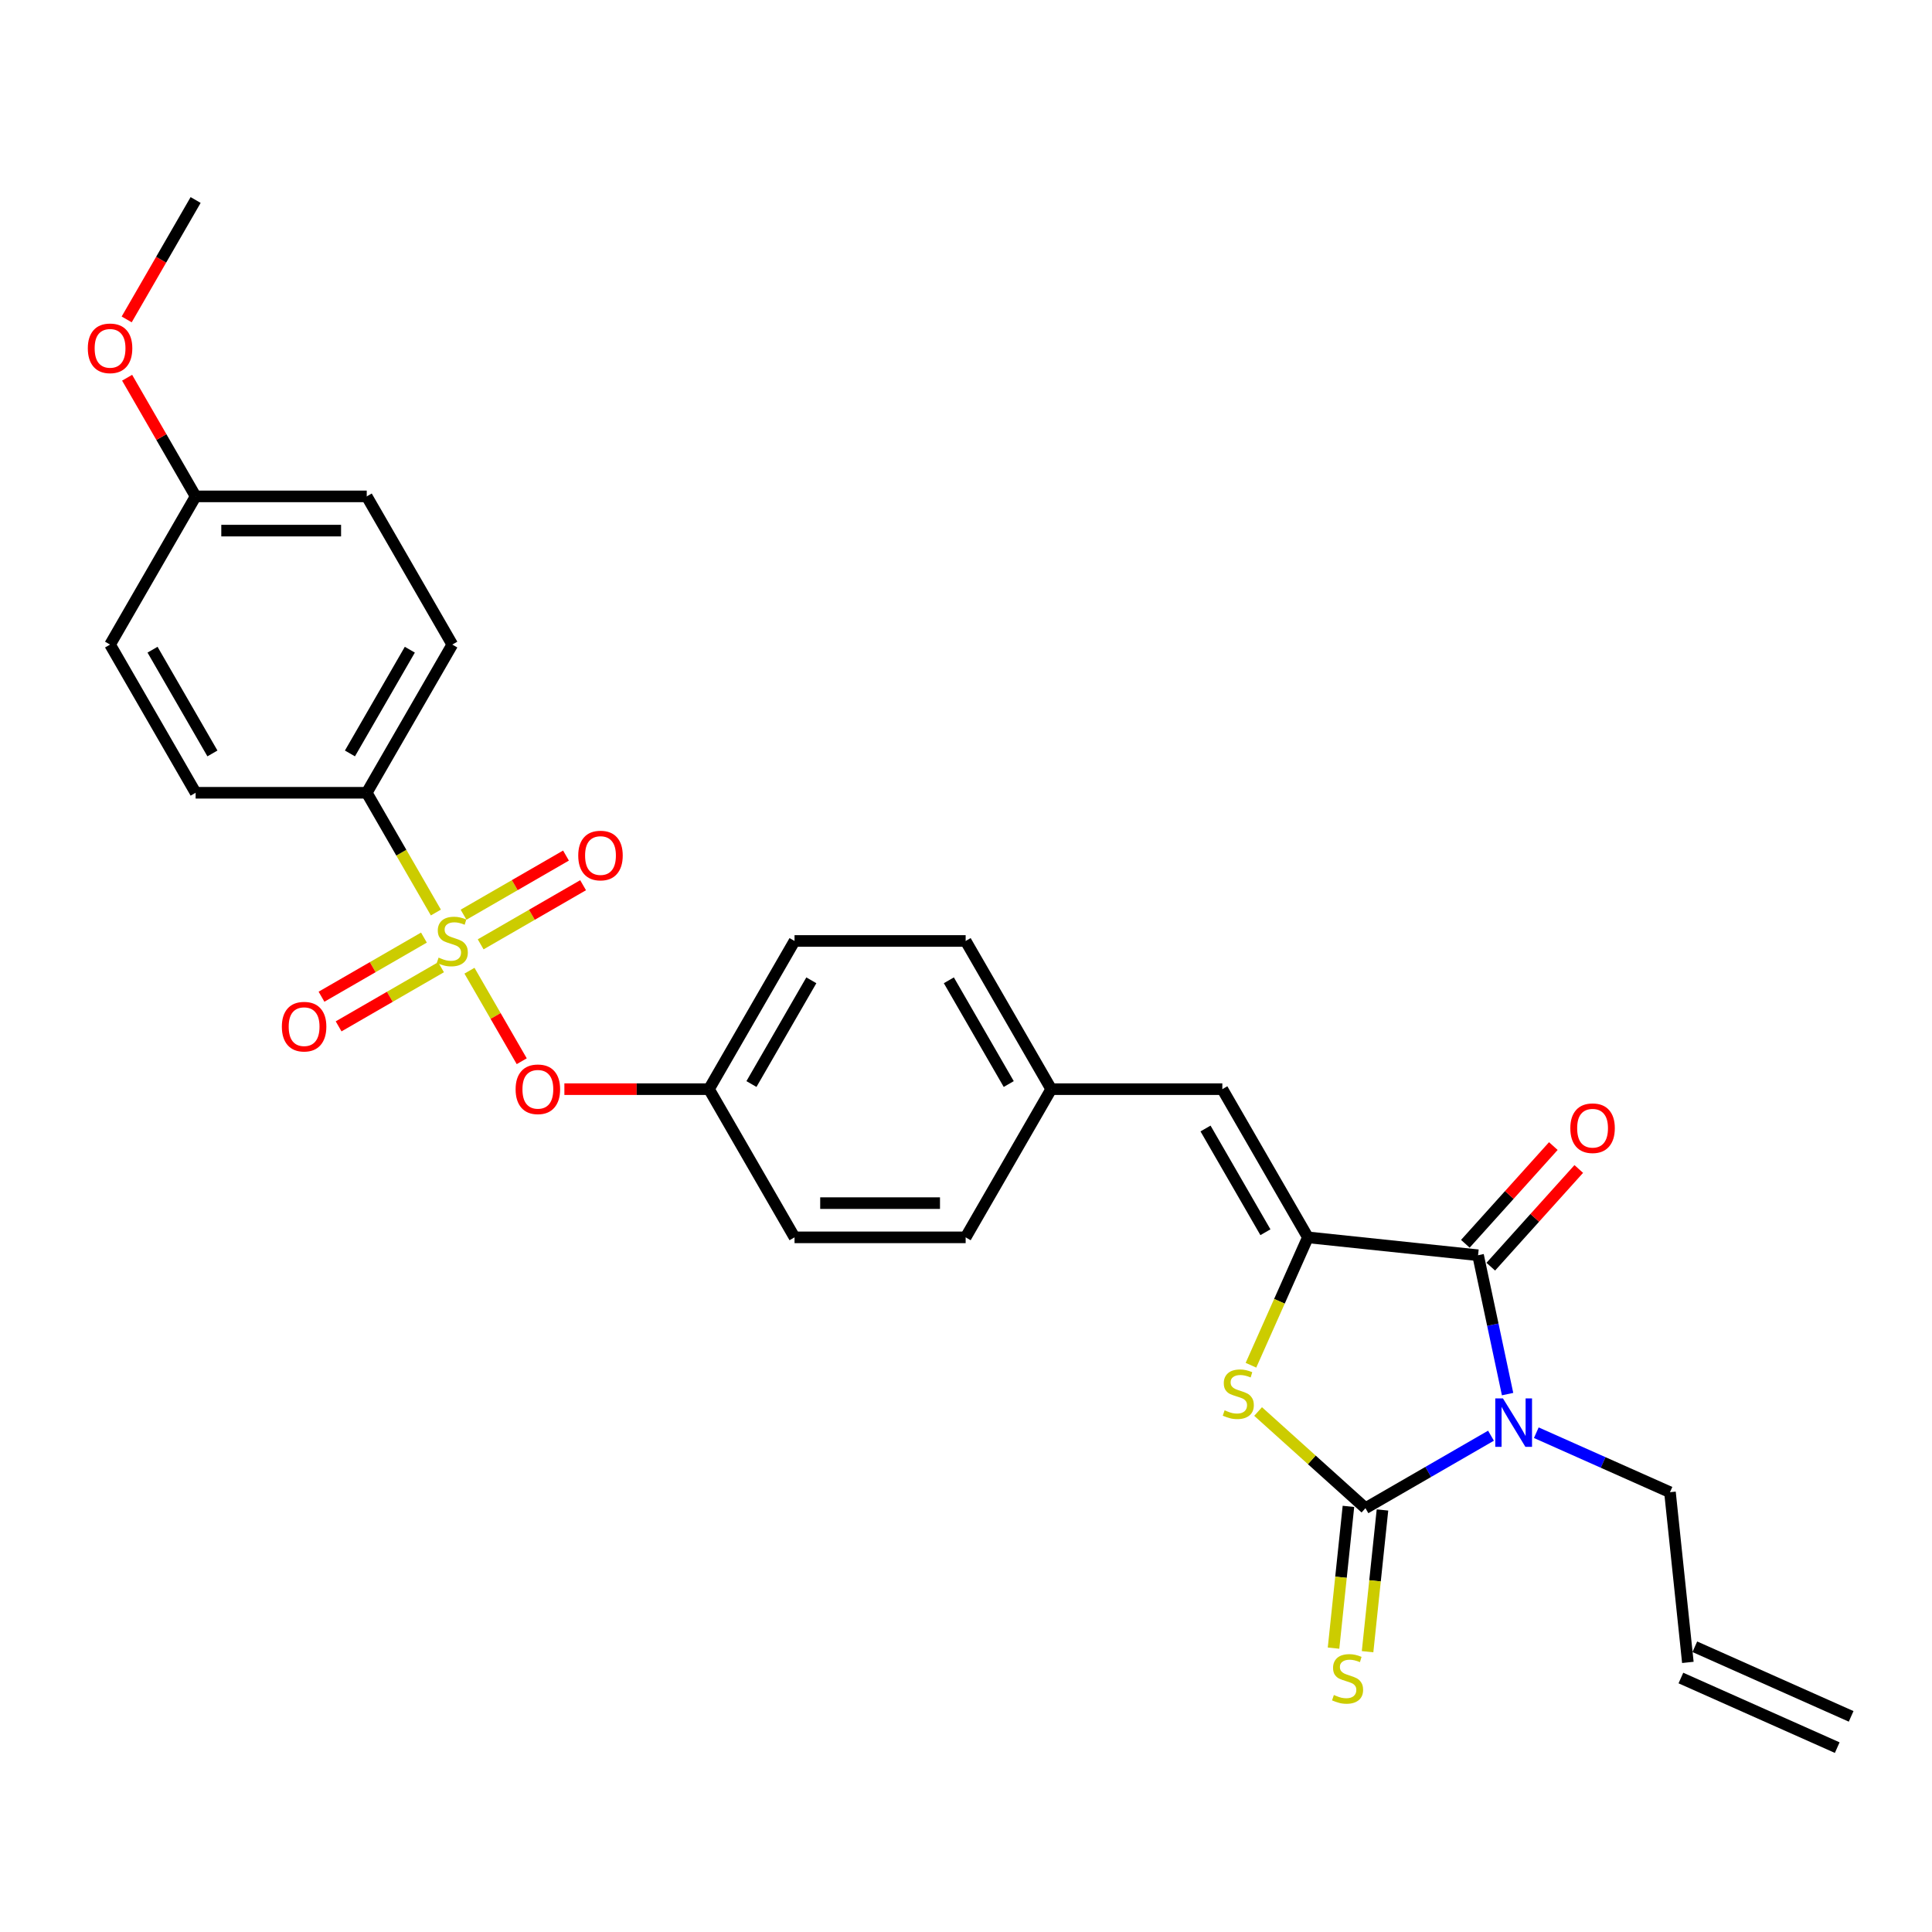 <?xml version='1.0' encoding='iso-8859-1'?>
<svg version='1.1' baseProfile='full'
              xmlns='http://www.w3.org/2000/svg'
                      xmlns:rdkit='http://www.rdkit.org/xml'
                      xmlns:xlink='http://www.w3.org/1999/xlink'
                  xml:space='preserve'
width='1000px' height='1000px' viewBox='0 0 1000 1000'>
<!-- END OF HEADER -->
<rect style='opacity:1.0;fill:#FFFFFF;stroke:none' width='1000' height='1000' x='0' y='0'> </rect>
<path class='bond-0' d='M 771.735,743.114 L 739.246,761.872' style='fill:none;fill-rule:evenodd;stroke:#0000FF;stroke-width:6px;stroke-linecap:butt;stroke-linejoin:miter;stroke-opacity:1' />
<path class='bond-0' d='M 739.246,761.872 L 706.757,780.629' style='fill:none;fill-rule:evenodd;stroke:#000000;stroke-width:6px;stroke-linecap:butt;stroke-linejoin:miter;stroke-opacity:1' />
<path class='bond-2' d='M 780.325,721.588 L 772.686,685.648' style='fill:none;fill-rule:evenodd;stroke:#0000FF;stroke-width:6px;stroke-linecap:butt;stroke-linejoin:miter;stroke-opacity:1' />
<path class='bond-2' d='M 772.686,685.648 L 765.046,649.709' style='fill:none;fill-rule:evenodd;stroke:#000000;stroke-width:6px;stroke-linecap:butt;stroke-linejoin:miter;stroke-opacity:1' />
<path class='bond-12' d='M 795.188,741.565 L 829.781,756.967' style='fill:none;fill-rule:evenodd;stroke:#0000FF;stroke-width:6px;stroke-linecap:butt;stroke-linejoin:miter;stroke-opacity:1' />
<path class='bond-12' d='M 829.781,756.967 L 864.374,772.369' style='fill:none;fill-rule:evenodd;stroke:#000000;stroke-width:6px;stroke-linecap:butt;stroke-linejoin:miter;stroke-opacity:1' />
<path class='bond-4' d='M 706.757,780.629 L 678.975,755.614' style='fill:none;fill-rule:evenodd;stroke:#000000;stroke-width:6px;stroke-linecap:butt;stroke-linejoin:miter;stroke-opacity:1' />
<path class='bond-4' d='M 678.975,755.614 L 651.193,730.599' style='fill:none;fill-rule:evenodd;stroke:#CCCC00;stroke-width:6px;stroke-linecap:butt;stroke-linejoin:miter;stroke-opacity:1' />
<path class='bond-8' d='M 697.949,779.703 L 694.093,816.386' style='fill:none;fill-rule:evenodd;stroke:#000000;stroke-width:6px;stroke-linecap:butt;stroke-linejoin:miter;stroke-opacity:1' />
<path class='bond-8' d='M 694.093,816.386 L 690.238,853.068' style='fill:none;fill-rule:evenodd;stroke:#CCCC00;stroke-width:6px;stroke-linecap:butt;stroke-linejoin:miter;stroke-opacity:1' />
<path class='bond-8' d='M 715.566,781.555 L 711.71,818.237' style='fill:none;fill-rule:evenodd;stroke:#000000;stroke-width:6px;stroke-linecap:butt;stroke-linejoin:miter;stroke-opacity:1' />
<path class='bond-8' d='M 711.71,818.237 L 707.855,854.92' style='fill:none;fill-rule:evenodd;stroke:#CCCC00;stroke-width:6px;stroke-linecap:butt;stroke-linejoin:miter;stroke-opacity:1' />
<path class='bond-1' d='M 242.997,502.436 L 256.523,525.865' style='fill:none;fill-rule:evenodd;stroke:#CCCC00;stroke-width:6px;stroke-linecap:butt;stroke-linejoin:miter;stroke-opacity:1' />
<path class='bond-1' d='M 256.523,525.865 L 270.05,549.293' style='fill:none;fill-rule:evenodd;stroke:#FF0000;stroke-width:6px;stroke-linecap:butt;stroke-linejoin:miter;stroke-opacity:1' />
<path class='bond-7' d='M 225.611,472.322 L 207.717,441.33' style='fill:none;fill-rule:evenodd;stroke:#CCCC00;stroke-width:6px;stroke-linecap:butt;stroke-linejoin:miter;stroke-opacity:1' />
<path class='bond-7' d='M 207.717,441.33 L 189.824,410.338' style='fill:none;fill-rule:evenodd;stroke:#000000;stroke-width:6px;stroke-linecap:butt;stroke-linejoin:miter;stroke-opacity:1' />
<path class='bond-9' d='M 219.424,485.294 L 192.917,500.598' style='fill:none;fill-rule:evenodd;stroke:#CCCC00;stroke-width:6px;stroke-linecap:butt;stroke-linejoin:miter;stroke-opacity:1' />
<path class='bond-9' d='M 192.917,500.598 L 166.409,515.902' style='fill:none;fill-rule:evenodd;stroke:#FF0000;stroke-width:6px;stroke-linecap:butt;stroke-linejoin:miter;stroke-opacity:1' />
<path class='bond-9' d='M 228.281,500.634 L 201.774,515.939' style='fill:none;fill-rule:evenodd;stroke:#CCCC00;stroke-width:6px;stroke-linecap:butt;stroke-linejoin:miter;stroke-opacity:1' />
<path class='bond-9' d='M 201.774,515.939 L 175.266,531.243' style='fill:none;fill-rule:evenodd;stroke:#FF0000;stroke-width:6px;stroke-linecap:butt;stroke-linejoin:miter;stroke-opacity:1' />
<path class='bond-10' d='M 248.794,488.791 L 275.302,473.487' style='fill:none;fill-rule:evenodd;stroke:#CCCC00;stroke-width:6px;stroke-linecap:butt;stroke-linejoin:miter;stroke-opacity:1' />
<path class='bond-10' d='M 275.302,473.487 L 301.81,458.183' style='fill:none;fill-rule:evenodd;stroke:#FF0000;stroke-width:6px;stroke-linecap:butt;stroke-linejoin:miter;stroke-opacity:1' />
<path class='bond-10' d='M 239.937,473.45 L 266.445,458.146' style='fill:none;fill-rule:evenodd;stroke:#CCCC00;stroke-width:6px;stroke-linecap:butt;stroke-linejoin:miter;stroke-opacity:1' />
<path class='bond-10' d='M 266.445,458.146 L 292.953,442.842' style='fill:none;fill-rule:evenodd;stroke:#FF0000;stroke-width:6px;stroke-linecap:butt;stroke-linejoin:miter;stroke-opacity:1' />
<path class='bond-3' d='M 765.046,649.709 L 676.961,640.451' style='fill:none;fill-rule:evenodd;stroke:#000000;stroke-width:6px;stroke-linecap:butt;stroke-linejoin:miter;stroke-opacity:1' />
<path class='bond-11' d='M 771.628,655.635 L 794.397,630.349' style='fill:none;fill-rule:evenodd;stroke:#000000;stroke-width:6px;stroke-linecap:butt;stroke-linejoin:miter;stroke-opacity:1' />
<path class='bond-11' d='M 794.397,630.349 L 817.165,605.062' style='fill:none;fill-rule:evenodd;stroke:#FF0000;stroke-width:6px;stroke-linecap:butt;stroke-linejoin:miter;stroke-opacity:1' />
<path class='bond-11' d='M 758.464,643.782 L 781.233,618.496' style='fill:none;fill-rule:evenodd;stroke:#000000;stroke-width:6px;stroke-linecap:butt;stroke-linejoin:miter;stroke-opacity:1' />
<path class='bond-11' d='M 781.233,618.496 L 804.001,593.209' style='fill:none;fill-rule:evenodd;stroke:#FF0000;stroke-width:6px;stroke-linecap:butt;stroke-linejoin:miter;stroke-opacity:1' />
<path class='bond-5' d='M 676.961,640.451 L 632.676,563.747' style='fill:none;fill-rule:evenodd;stroke:#000000;stroke-width:6px;stroke-linecap:butt;stroke-linejoin:miter;stroke-opacity:1' />
<path class='bond-5' d='M 654.978,637.802 L 623.978,584.109' style='fill:none;fill-rule:evenodd;stroke:#000000;stroke-width:6px;stroke-linecap:butt;stroke-linejoin:miter;stroke-opacity:1' />
<path class='bond-28' d='M 676.961,640.451 L 662.226,673.547' style='fill:none;fill-rule:evenodd;stroke:#000000;stroke-width:6px;stroke-linecap:butt;stroke-linejoin:miter;stroke-opacity:1' />
<path class='bond-28' d='M 662.226,673.547 L 647.49,706.643' style='fill:none;fill-rule:evenodd;stroke:#CCCC00;stroke-width:6px;stroke-linecap:butt;stroke-linejoin:miter;stroke-opacity:1' />
<path class='bond-13' d='M 632.676,563.747 L 544.106,563.747' style='fill:none;fill-rule:evenodd;stroke:#000000;stroke-width:6px;stroke-linecap:butt;stroke-linejoin:miter;stroke-opacity:1' />
<path class='bond-6' d='M 292.123,563.747 L 329.544,563.747' style='fill:none;fill-rule:evenodd;stroke:#FF0000;stroke-width:6px;stroke-linecap:butt;stroke-linejoin:miter;stroke-opacity:1' />
<path class='bond-6' d='M 329.544,563.747 L 366.965,563.747' style='fill:none;fill-rule:evenodd;stroke:#000000;stroke-width:6px;stroke-linecap:butt;stroke-linejoin:miter;stroke-opacity:1' />
<path class='bond-14' d='M 189.824,410.338 L 234.109,333.634' style='fill:none;fill-rule:evenodd;stroke:#000000;stroke-width:6px;stroke-linecap:butt;stroke-linejoin:miter;stroke-opacity:1' />
<path class='bond-14' d='M 181.126,389.976 L 212.126,336.283' style='fill:none;fill-rule:evenodd;stroke:#000000;stroke-width:6px;stroke-linecap:butt;stroke-linejoin:miter;stroke-opacity:1' />
<path class='bond-15' d='M 189.824,410.338 L 101.254,410.338' style='fill:none;fill-rule:evenodd;stroke:#000000;stroke-width:6px;stroke-linecap:butt;stroke-linejoin:miter;stroke-opacity:1' />
<path class='bond-16' d='M 864.374,772.369 L 873.632,860.454' style='fill:none;fill-rule:evenodd;stroke:#000000;stroke-width:6px;stroke-linecap:butt;stroke-linejoin:miter;stroke-opacity:1' />
<path class='bond-22' d='M 544.106,563.747 L 499.821,487.042' style='fill:none;fill-rule:evenodd;stroke:#000000;stroke-width:6px;stroke-linecap:butt;stroke-linejoin:miter;stroke-opacity:1' />
<path class='bond-22' d='M 522.122,561.098 L 491.122,507.405' style='fill:none;fill-rule:evenodd;stroke:#000000;stroke-width:6px;stroke-linecap:butt;stroke-linejoin:miter;stroke-opacity:1' />
<path class='bond-23' d='M 544.106,563.747 L 499.821,640.451' style='fill:none;fill-rule:evenodd;stroke:#000000;stroke-width:6px;stroke-linecap:butt;stroke-linejoin:miter;stroke-opacity:1' />
<path class='bond-20' d='M 234.109,333.634 L 189.824,256.93' style='fill:none;fill-rule:evenodd;stroke:#000000;stroke-width:6px;stroke-linecap:butt;stroke-linejoin:miter;stroke-opacity:1' />
<path class='bond-21' d='M 101.254,410.338 L 56.969,333.634' style='fill:none;fill-rule:evenodd;stroke:#000000;stroke-width:6px;stroke-linecap:butt;stroke-linejoin:miter;stroke-opacity:1' />
<path class='bond-21' d='M 109.952,389.976 L 78.952,336.283' style='fill:none;fill-rule:evenodd;stroke:#000000;stroke-width:6px;stroke-linecap:butt;stroke-linejoin:miter;stroke-opacity:1' />
<path class='bond-18' d='M 870.03,868.545 L 950.943,904.57' style='fill:none;fill-rule:evenodd;stroke:#000000;stroke-width:6px;stroke-linecap:butt;stroke-linejoin:miter;stroke-opacity:1' />
<path class='bond-18' d='M 877.235,852.362 L 958.148,888.387' style='fill:none;fill-rule:evenodd;stroke:#000000;stroke-width:6px;stroke-linecap:butt;stroke-linejoin:miter;stroke-opacity:1' />
<path class='bond-17' d='M 366.965,563.747 L 411.25,640.451' style='fill:none;fill-rule:evenodd;stroke:#000000;stroke-width:6px;stroke-linecap:butt;stroke-linejoin:miter;stroke-opacity:1' />
<path class='bond-29' d='M 366.965,563.747 L 411.25,487.042' style='fill:none;fill-rule:evenodd;stroke:#000000;stroke-width:6px;stroke-linecap:butt;stroke-linejoin:miter;stroke-opacity:1' />
<path class='bond-29' d='M 388.949,561.098 L 419.948,507.405' style='fill:none;fill-rule:evenodd;stroke:#000000;stroke-width:6px;stroke-linecap:butt;stroke-linejoin:miter;stroke-opacity:1' />
<path class='bond-19' d='M 101.254,256.93 L 56.969,333.634' style='fill:none;fill-rule:evenodd;stroke:#000000;stroke-width:6px;stroke-linecap:butt;stroke-linejoin:miter;stroke-opacity:1' />
<path class='bond-26' d='M 101.254,256.93 L 83.524,226.221' style='fill:none;fill-rule:evenodd;stroke:#000000;stroke-width:6px;stroke-linecap:butt;stroke-linejoin:miter;stroke-opacity:1' />
<path class='bond-26' d='M 83.524,226.221 L 65.795,195.513' style='fill:none;fill-rule:evenodd;stroke:#FF0000;stroke-width:6px;stroke-linecap:butt;stroke-linejoin:miter;stroke-opacity:1' />
<path class='bond-30' d='M 101.254,256.93 L 189.824,256.93' style='fill:none;fill-rule:evenodd;stroke:#000000;stroke-width:6px;stroke-linecap:butt;stroke-linejoin:miter;stroke-opacity:1' />
<path class='bond-30' d='M 114.539,274.644 L 176.539,274.644' style='fill:none;fill-rule:evenodd;stroke:#000000;stroke-width:6px;stroke-linecap:butt;stroke-linejoin:miter;stroke-opacity:1' />
<path class='bond-24' d='M 499.821,487.042 L 411.25,487.042' style='fill:none;fill-rule:evenodd;stroke:#000000;stroke-width:6px;stroke-linecap:butt;stroke-linejoin:miter;stroke-opacity:1' />
<path class='bond-25' d='M 499.821,640.451 L 411.25,640.451' style='fill:none;fill-rule:evenodd;stroke:#000000;stroke-width:6px;stroke-linecap:butt;stroke-linejoin:miter;stroke-opacity:1' />
<path class='bond-25' d='M 486.535,622.737 L 424.536,622.737' style='fill:none;fill-rule:evenodd;stroke:#000000;stroke-width:6px;stroke-linecap:butt;stroke-linejoin:miter;stroke-opacity:1' />
<path class='bond-27' d='M 65.57,165.328 L 83.412,134.425' style='fill:none;fill-rule:evenodd;stroke:#FF0000;stroke-width:6px;stroke-linecap:butt;stroke-linejoin:miter;stroke-opacity:1' />
<path class='bond-27' d='M 83.412,134.425 L 101.254,103.521' style='fill:none;fill-rule:evenodd;stroke:#000000;stroke-width:6px;stroke-linecap:butt;stroke-linejoin:miter;stroke-opacity:1' />
<path  class='atom-0' d='M 777.917 723.802
L 786.136 737.088
Q 786.951 738.399, 788.262 740.772
Q 789.573 743.146, 789.643 743.288
L 789.643 723.802
L 792.974 723.802
L 792.974 748.885
L 789.537 748.885
L 780.716 734.36
Q 779.688 732.659, 778.59 730.711
Q 777.527 728.762, 777.208 728.16
L 777.208 748.885
L 773.949 748.885
L 773.949 723.802
L 777.917 723.802
' fill='#0000FF'/>
<path  class='atom-2' d='M 227.024 495.651
Q 227.307 495.758, 228.476 496.254
Q 229.645 496.75, 230.921 497.069
Q 232.232 497.352, 233.507 497.352
Q 235.881 497.352, 237.263 496.218
Q 238.644 495.049, 238.644 493.03
Q 238.644 491.648, 237.936 490.798
Q 237.263 489.947, 236.2 489.487
Q 235.137 489.026, 233.365 488.495
Q 231.133 487.822, 229.787 487.184
Q 228.476 486.546, 227.52 485.2
Q 226.599 483.854, 226.599 481.586
Q 226.599 478.433, 228.724 476.485
Q 230.885 474.536, 235.137 474.536
Q 238.042 474.536, 241.337 475.918
L 240.522 478.646
Q 237.511 477.406, 235.243 477.406
Q 232.799 477.406, 231.452 478.433
Q 230.106 479.425, 230.141 481.161
Q 230.141 482.508, 230.815 483.322
Q 231.523 484.137, 232.515 484.598
Q 233.543 485.058, 235.243 485.59
Q 237.511 486.298, 238.857 487.007
Q 240.203 487.716, 241.16 489.168
Q 242.152 490.585, 242.152 493.03
Q 242.152 496.502, 239.813 498.379
Q 237.511 500.222, 233.649 500.222
Q 231.417 500.222, 229.716 499.726
Q 228.051 499.265, 226.067 498.45
L 227.024 495.651
' fill='#CCCC00'/>
<path  class='atom-5' d='M 633.851 729.973
Q 634.134 730.079, 635.303 730.575
Q 636.472 731.071, 637.748 731.39
Q 639.059 731.673, 640.334 731.673
Q 642.708 731.673, 644.09 730.54
Q 645.471 729.371, 645.471 727.351
Q 645.471 725.969, 644.763 725.119
Q 644.09 724.269, 643.027 723.808
Q 641.964 723.348, 640.192 722.816
Q 637.96 722.143, 636.614 721.506
Q 635.303 720.868, 634.347 719.522
Q 633.426 718.175, 633.426 715.908
Q 633.426 712.755, 635.551 710.806
Q 637.712 708.858, 641.964 708.858
Q 644.869 708.858, 648.164 710.239
L 647.349 712.967
Q 644.338 711.727, 642.07 711.727
Q 639.626 711.727, 638.279 712.755
Q 636.933 713.747, 636.968 715.483
Q 636.968 716.829, 637.642 717.644
Q 638.35 718.459, 639.342 718.919
Q 640.37 719.38, 642.07 719.911
Q 644.338 720.62, 645.684 721.328
Q 647.03 722.037, 647.987 723.489
Q 648.979 724.907, 648.979 727.351
Q 648.979 730.823, 646.64 732.701
Q 644.338 734.543, 640.476 734.543
Q 638.244 734.543, 636.543 734.047
Q 634.878 733.587, 632.894 732.772
L 633.851 729.973
' fill='#CCCC00'/>
<path  class='atom-7' d='M 266.88 563.817
Q 266.88 557.795, 269.856 554.429
Q 272.832 551.063, 278.395 551.063
Q 283.957 551.063, 286.933 554.429
Q 289.909 557.795, 289.909 563.817
Q 289.909 569.911, 286.897 573.383
Q 283.886 576.82, 278.395 576.82
Q 272.868 576.82, 269.856 573.383
Q 266.88 569.946, 266.88 563.817
M 278.395 573.985
Q 282.221 573.985, 284.276 571.434
Q 286.366 568.848, 286.366 563.817
Q 286.366 558.893, 284.276 556.413
Q 282.221 553.898, 278.395 553.898
Q 274.568 553.898, 272.478 556.378
Q 270.423 558.857, 270.423 563.817
Q 270.423 568.884, 272.478 571.434
Q 274.568 573.985, 278.395 573.985
' fill='#FF0000'/>
<path  class='atom-9' d='M 690.413 877.323
Q 690.697 877.429, 691.866 877.925
Q 693.035 878.421, 694.31 878.74
Q 695.621 879.024, 696.897 879.024
Q 699.27 879.024, 700.652 877.89
Q 702.034 876.721, 702.034 874.701
Q 702.034 873.32, 701.325 872.469
Q 700.652 871.619, 699.589 871.159
Q 698.526 870.698, 696.755 870.167
Q 694.523 869.494, 693.177 868.856
Q 691.866 868.218, 690.909 866.872
Q 689.988 865.526, 689.988 863.258
Q 689.988 860.105, 692.114 858.157
Q 694.275 856.208, 698.526 856.208
Q 701.431 856.208, 704.726 857.59
L 703.911 860.318
Q 700.9 859.078, 698.633 859.078
Q 696.188 859.078, 694.842 860.105
Q 693.496 861.097, 693.531 862.833
Q 693.531 864.179, 694.204 864.994
Q 694.913 865.809, 695.905 866.27
Q 696.932 866.73, 698.633 867.262
Q 700.9 867.97, 702.246 868.679
Q 703.593 869.387, 704.549 870.84
Q 705.541 872.257, 705.541 874.701
Q 705.541 878.173, 703.203 880.051
Q 700.9 881.893, 697.038 881.893
Q 694.806 881.893, 693.106 881.397
Q 691.441 880.937, 689.457 880.122
L 690.413 877.323
' fill='#CCCC00'/>
<path  class='atom-10' d='M 145.891 531.398
Q 145.891 525.376, 148.867 522.01
Q 151.843 518.644, 157.405 518.644
Q 162.967 518.644, 165.943 522.01
Q 168.919 525.376, 168.919 531.398
Q 168.919 537.492, 165.908 540.964
Q 162.897 544.401, 157.405 544.401
Q 151.878 544.401, 148.867 540.964
Q 145.891 537.527, 145.891 531.398
M 157.405 541.566
Q 161.231 541.566, 163.286 539.015
Q 165.377 536.429, 165.377 531.398
Q 165.377 526.474, 163.286 523.994
Q 161.231 521.479, 157.405 521.479
Q 153.579 521.479, 151.489 523.959
Q 149.434 526.438, 149.434 531.398
Q 149.434 536.465, 151.489 539.015
Q 153.579 541.566, 157.405 541.566
' fill='#FF0000'/>
<path  class='atom-11' d='M 299.299 442.828
Q 299.299 436.805, 302.275 433.44
Q 305.251 430.074, 310.814 430.074
Q 316.376 430.074, 319.352 433.44
Q 322.328 436.805, 322.328 442.828
Q 322.328 448.922, 319.316 452.394
Q 316.305 455.83, 310.814 455.83
Q 305.287 455.83, 302.275 452.394
Q 299.299 448.957, 299.299 442.828
M 310.814 452.996
Q 314.64 452.996, 316.695 450.445
Q 318.785 447.859, 318.785 442.828
Q 318.785 437.904, 316.695 435.424
Q 314.64 432.908, 310.814 432.908
Q 306.987 432.908, 304.897 435.388
Q 302.842 437.868, 302.842 442.828
Q 302.842 447.894, 304.897 450.445
Q 306.987 452.996, 310.814 452.996
' fill='#FF0000'/>
<path  class='atom-12' d='M 812.797 583.959
Q 812.797 577.936, 815.773 574.571
Q 818.749 571.205, 824.312 571.205
Q 829.874 571.205, 832.85 574.571
Q 835.826 577.936, 835.826 583.959
Q 835.826 590.053, 832.814 593.525
Q 829.803 596.961, 824.312 596.961
Q 818.785 596.961, 815.773 593.525
Q 812.797 590.088, 812.797 583.959
M 824.312 594.127
Q 828.138 594.127, 830.193 591.576
Q 832.283 588.99, 832.283 583.959
Q 832.283 579.035, 830.193 576.555
Q 828.138 574.039, 824.312 574.039
Q 820.485 574.039, 818.395 576.519
Q 816.34 578.999, 816.34 583.959
Q 816.34 589.025, 818.395 591.576
Q 820.485 594.127, 824.312 594.127
' fill='#FF0000'/>
<path  class='atom-27' d='M 45.455 180.296
Q 45.455 174.274, 48.431 170.908
Q 51.407 167.542, 56.969 167.542
Q 62.531 167.542, 65.507 170.908
Q 68.483 174.274, 68.483 180.296
Q 68.483 186.39, 65.471 189.862
Q 62.46 193.299, 56.969 193.299
Q 51.442 193.299, 48.431 189.862
Q 45.455 186.426, 45.455 180.296
M 56.969 190.464
Q 60.795 190.464, 62.85 187.914
Q 64.94 185.327, 64.94 180.296
Q 64.94 175.372, 62.85 172.892
Q 60.795 170.377, 56.969 170.377
Q 53.142 170.377, 51.052 172.857
Q 48.997 175.337, 48.997 180.296
Q 48.997 185.363, 51.052 187.914
Q 53.142 190.464, 56.969 190.464
' fill='#FF0000'/>
</svg>
